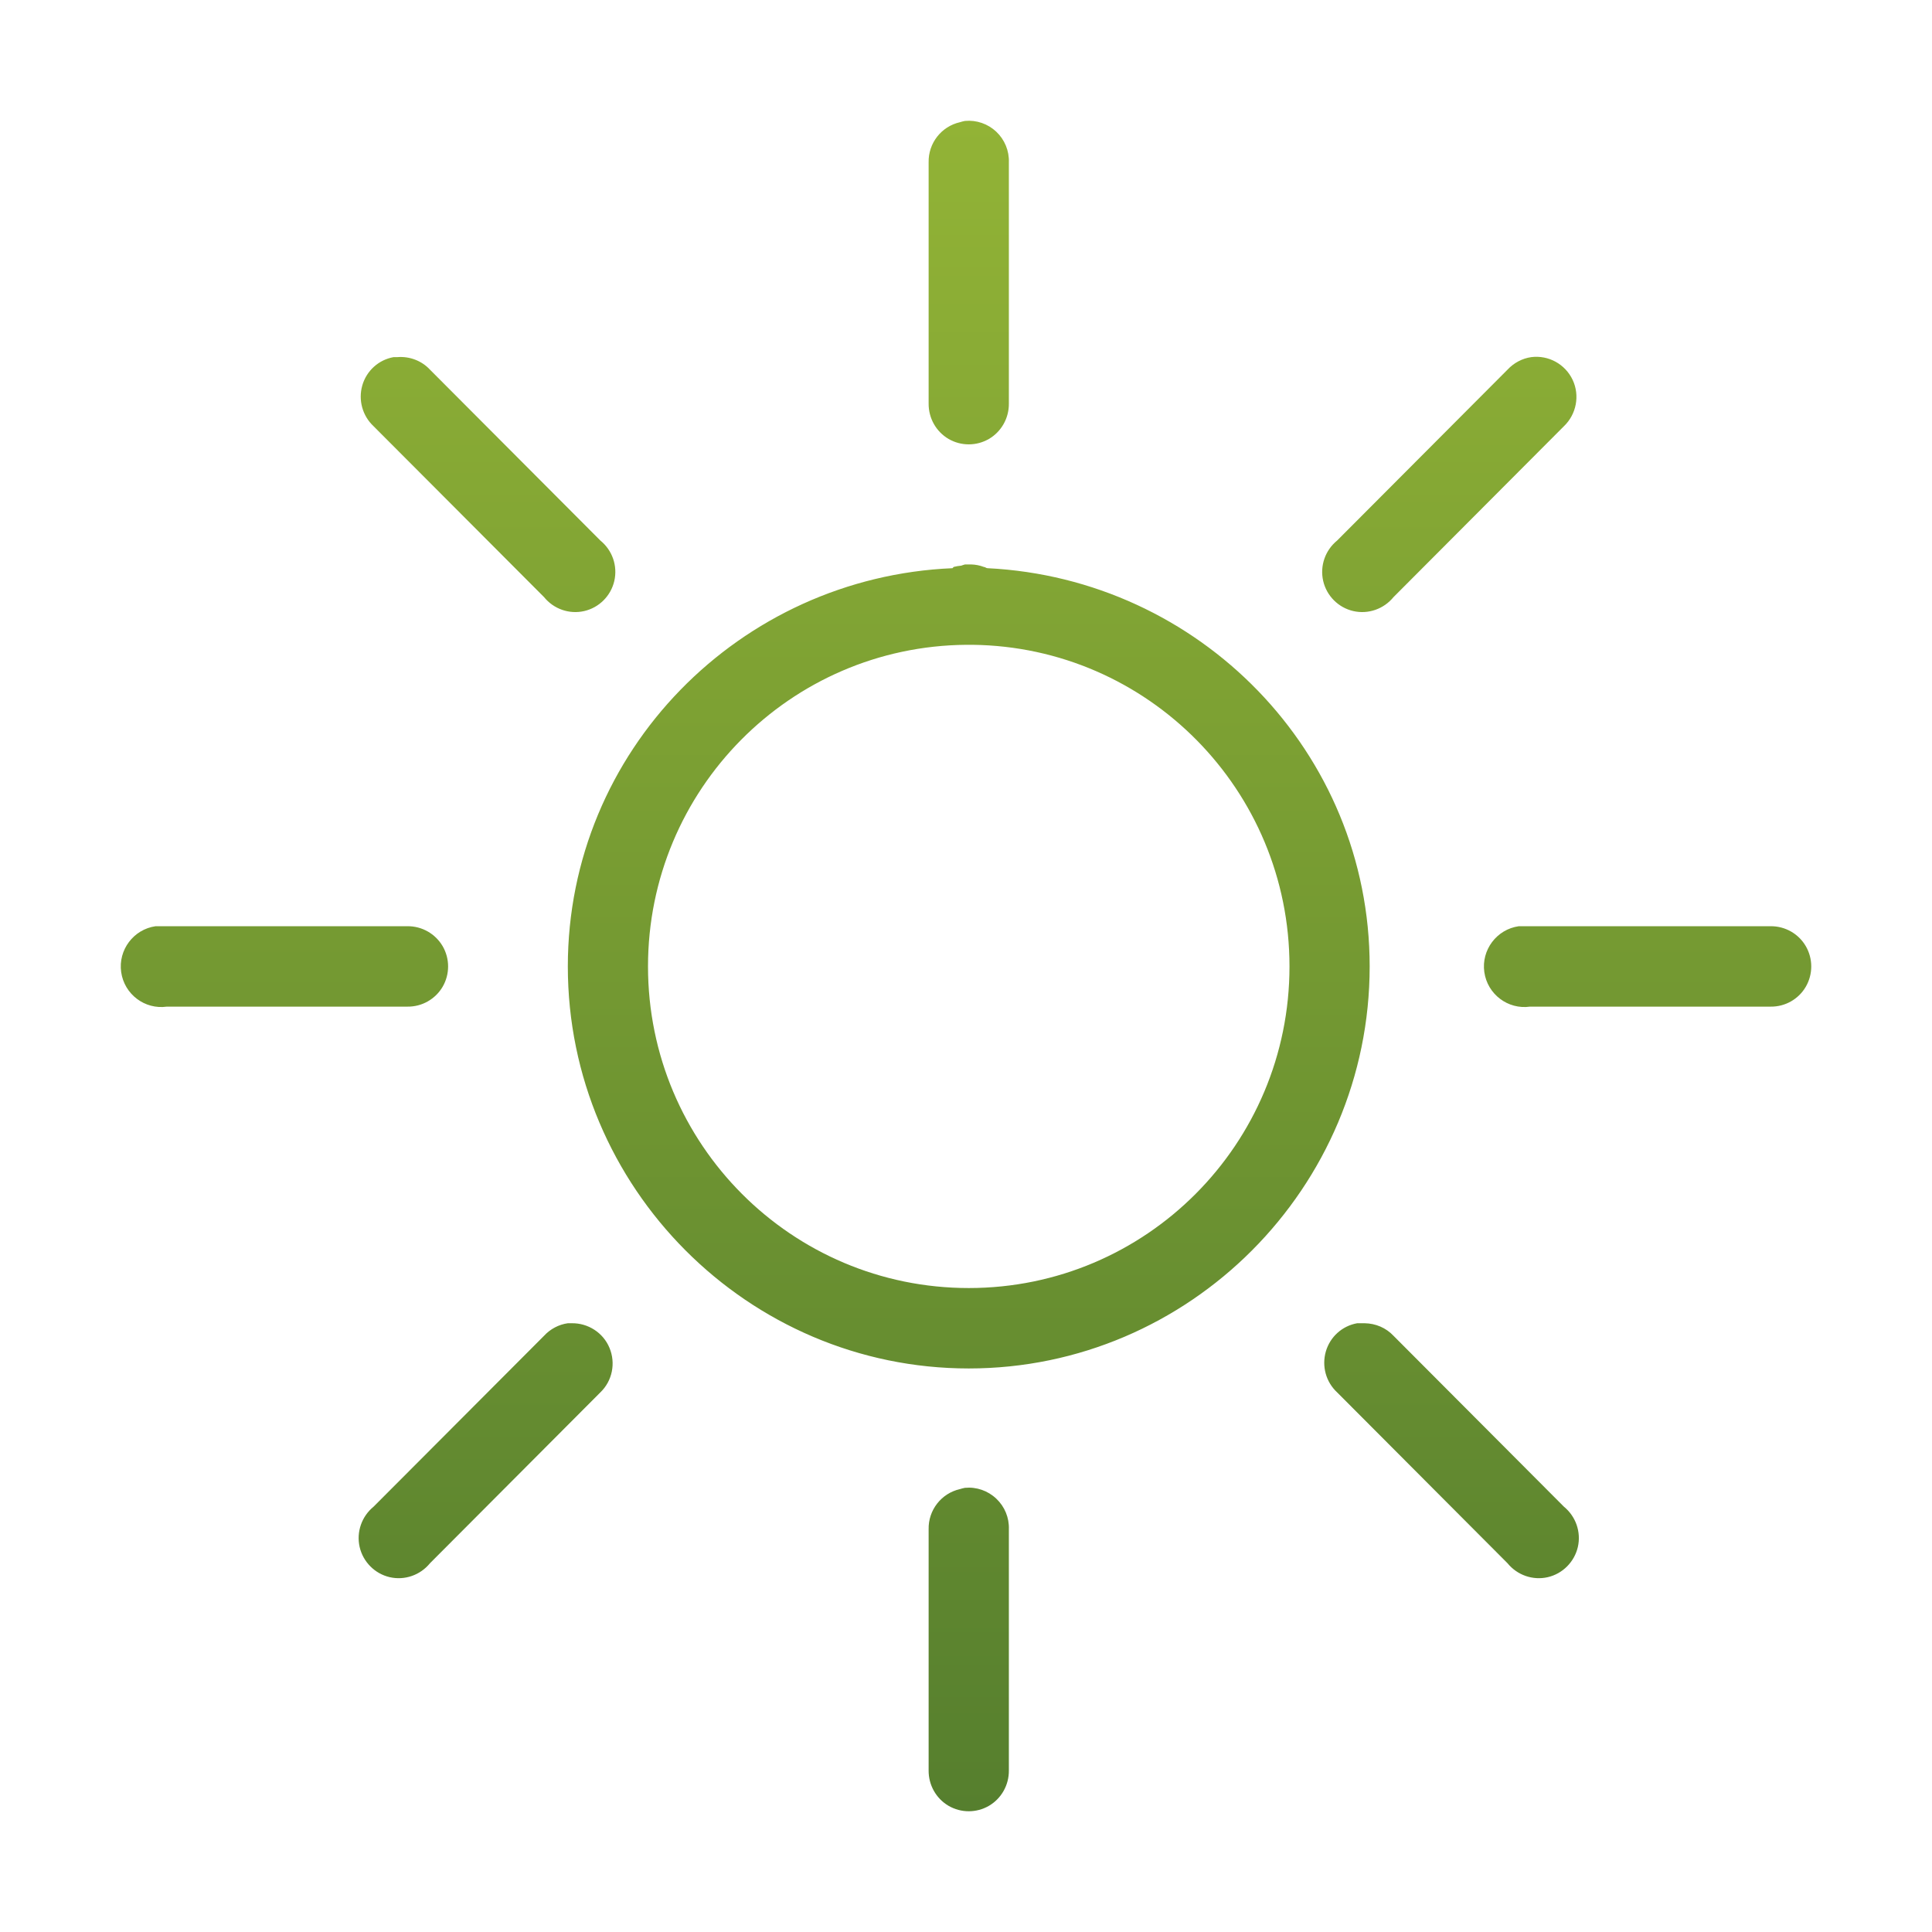 <svg width="32" height="32" viewBox="0 0 32 32" fill="none" xmlns="http://www.w3.org/2000/svg">
<path d="M15.983 2.003C15.955 2.008 15.926 2.016 15.9 2.024C15.591 2.094 15.374 2.372 15.381 2.69V6.685C15.379 6.924 15.503 7.148 15.711 7.27C15.918 7.39 16.173 7.39 16.38 7.27C16.588 7.148 16.712 6.924 16.71 6.685V2.69C16.717 2.497 16.64 2.313 16.502 2.182C16.362 2.05 16.173 1.985 15.983 2.003ZM6.52 5.915C6.271 5.959 6.071 6.141 6.001 6.383C5.931 6.628 6.004 6.888 6.188 7.06L9.011 9.89C9.171 10.087 9.428 10.178 9.677 10.121C9.924 10.064 10.118 9.869 10.175 9.622C10.232 9.372 10.142 9.114 9.944 8.953L7.122 6.123C6.985 5.975 6.785 5.899 6.583 5.915C6.562 5.915 6.541 5.915 6.52 5.915ZM25.363 5.915C25.213 5.936 25.073 6.011 24.969 6.123L22.147 8.953C21.95 9.114 21.859 9.372 21.916 9.622C21.973 9.869 22.167 10.064 22.414 10.121C22.663 10.178 22.92 10.087 23.081 9.89L25.903 7.06C26.11 6.862 26.17 6.552 26.048 6.292C25.924 6.03 25.648 5.879 25.363 5.915ZM15.983 9.349C15.963 9.354 15.942 9.362 15.921 9.369C15.88 9.372 15.838 9.38 15.796 9.39C15.789 9.398 15.784 9.403 15.776 9.411C12.253 9.562 9.405 12.439 9.405 16.007C9.405 19.672 12.39 22.666 16.046 22.666C19.701 22.666 22.686 19.672 22.686 16.007C22.686 12.452 19.861 9.585 16.357 9.411C16.333 9.411 16.318 9.39 16.294 9.39C16.227 9.364 16.157 9.351 16.087 9.349C16.074 9.349 16.058 9.349 16.046 9.349C16.025 9.349 16.004 9.349 15.983 9.349ZM16.004 10.68C16.017 10.68 16.032 10.68 16.046 10.68C16.066 10.68 16.087 10.68 16.108 10.68C19.013 10.714 21.358 13.086 21.358 16.007C21.358 18.952 18.982 21.334 16.046 21.334C13.112 21.334 10.733 18.952 10.733 16.007C10.733 13.079 13.088 10.704 16.004 10.68ZM2.577 15.341C2.212 15.393 1.955 15.734 2.007 16.101C2.059 16.468 2.398 16.725 2.764 16.673H6.749C6.987 16.676 7.21 16.551 7.332 16.343C7.452 16.135 7.452 15.88 7.332 15.672C7.21 15.464 6.987 15.339 6.749 15.341H2.764C2.743 15.341 2.723 15.341 2.702 15.341C2.681 15.341 2.66 15.341 2.64 15.341C2.619 15.341 2.598 15.341 2.577 15.341ZM25.156 15.341C24.79 15.393 24.533 15.734 24.585 16.101C24.637 16.468 24.977 16.725 25.342 16.673H29.327C29.566 16.676 29.789 16.551 29.91 16.343C30.03 16.135 30.03 15.88 29.91 15.672C29.789 15.464 29.566 15.339 29.327 15.341H25.342C25.322 15.341 25.301 15.341 25.28 15.341C25.259 15.341 25.239 15.341 25.218 15.341C25.197 15.341 25.176 15.341 25.156 15.341ZM9.405 21.917C9.254 21.938 9.114 22.013 9.011 22.125L6.188 24.955C5.991 25.116 5.9 25.374 5.957 25.624C6.014 25.871 6.209 26.066 6.455 26.123C6.704 26.18 6.961 26.089 7.122 25.892L9.944 23.062C10.142 22.872 10.201 22.578 10.095 22.325C9.991 22.073 9.739 21.912 9.467 21.917C9.446 21.917 9.426 21.917 9.405 21.917ZM22.479 21.917C22.23 21.961 22.03 22.143 21.96 22.385C21.89 22.63 21.962 22.89 22.147 23.062L24.969 25.892C25.13 26.089 25.387 26.18 25.636 26.123C25.882 26.066 26.076 25.871 26.134 25.624C26.191 25.374 26.1 25.116 25.903 24.955L23.081 22.125C22.956 21.992 22.785 21.92 22.603 21.917C22.582 21.917 22.562 21.917 22.541 21.917C22.52 21.917 22.499 21.917 22.479 21.917ZM15.983 24.643C15.955 24.648 15.926 24.656 15.9 24.664C15.591 24.734 15.374 25.012 15.381 25.33V29.325C15.379 29.564 15.503 29.788 15.711 29.91C15.918 30.03 16.173 30.03 16.38 29.91C16.588 29.788 16.712 29.564 16.71 29.325V25.33C16.717 25.137 16.64 24.953 16.502 24.823C16.362 24.69 16.173 24.625 15.983 24.643Z" fill="url(#paint0_linear_1821_140)"/>
<defs>
<linearGradient id="paint0_linear_1821_140" x1="16" y1="2" x2="16" y2="30" gradientUnits="userSpaceOnUse">
<stop stop-color="#92B336"/>
<stop offset="1" stop-color="#567F2E"/>
</linearGradient>
</defs>
</svg>
